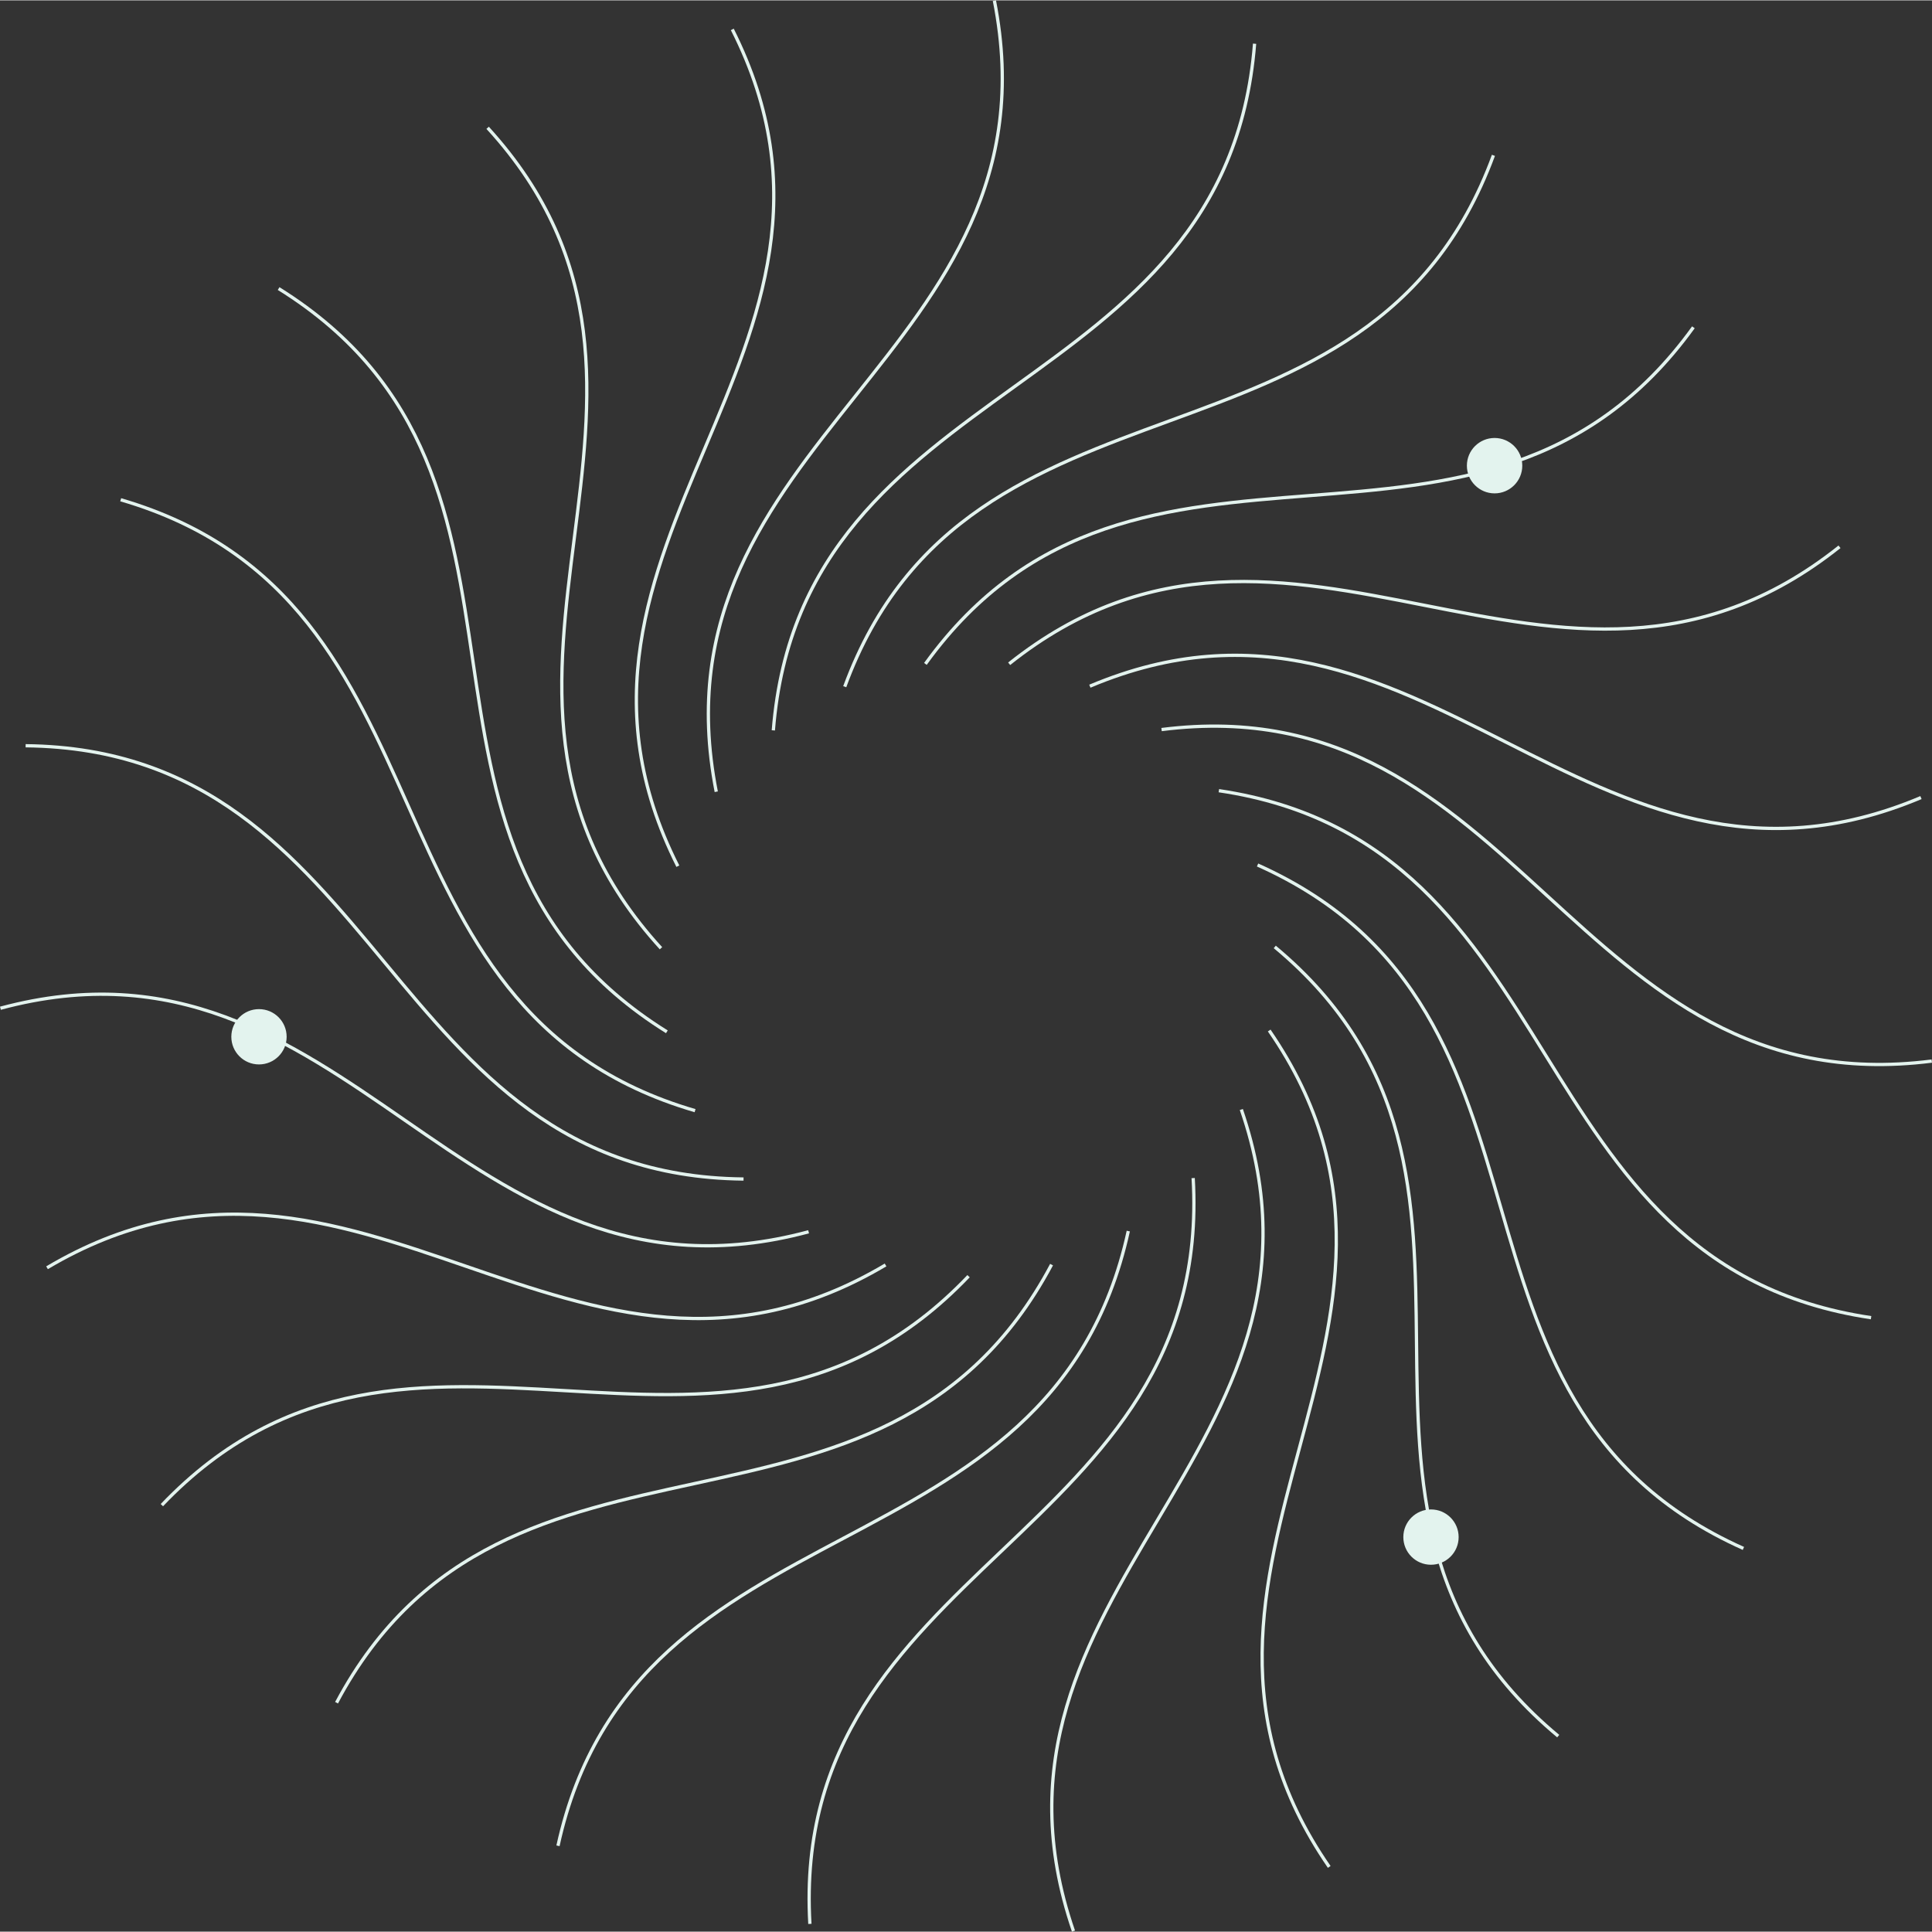 <?xml version="1.0" encoding="UTF-8"?><svg xmlns="http://www.w3.org/2000/svg" id="Shape_0168c7f037222fe" data-name="Shape 01" viewBox="0 0 886.46 886.13" aria-hidden="true" width="886px" height="886px">
  <rect x="0" y="0" width="886.46" height="886.13" fill="#333333" stroke="none"/>
  <defs><linearGradient class="cerosgradient" data-cerosgradient="true" id="CerosGradient_id12df19b7a" gradientUnits="userSpaceOnUse" x1="50%" y1="100%" x2="50%" y2="0%"><stop offset="0%" stop-color="#d1d1d1"/><stop offset="100%" stop-color="#d1d1d1"/></linearGradient><linearGradient/>
    <style>
      .cls-1-68c7f037222fe{
        fill: none;
        stroke: #e3f3ee;
        stroke-miterlimit: 10;
        stroke-width: 1.5px;
      }

      .cls-2-68c7f037222fe{
        fill: #e3f3ee;
      }
    </style>
  </defs>
  <g id="_Radial_Repeat_" data-name=" Radial Repeat ">
    <path class="cls-1-68c7f037222fe" d="m371.6,882.58c-9.55-165.47,185.41-176.72,175.86-342.21"/>
  </g>
  <g id="_Radial_Repeat_-2" data-name=" Radial Repeat -2">
    <path class="cls-1-68c7f037222fe" d="m256.02,846.75c35.45-161.92,226.22-120.14,261.67-282.06"/>
  </g>
  <g id="_Radial_Repeat_-3" data-name=" Radial Repeat -3">
    <path class="cls-1-68c7f037222fe" d="m154.42,781.09c77.82-146.35,250.24-54.66,328.07-201.01"/>
  </g>
  <g id="_Radial_Repeat_-4" data-name=" Radial Repeat -4">
    <path class="cls-1-68c7f037222fe" d="m74.27,690.44c114.42-119.93,255.71,14.88,370.13-105.05"/>
  </g>
  <g id="_Radial_Repeat_-5" data-name=" Radial Repeat -5">
    <path class="cls-1-68c7f037222fe" d="m21.58,581.52c142.52-84.6,242.22,83.33,384.74-1.29"/>
  </g>
  <g id="_Radial_Repeat_-6" data-name=" Radial Repeat -6">
    <path class="cls-1-68c7f037222fe" d="m.19,462.44c160.08-43.02,210.76,145.59,370.82,102.57"/>
  </g>
  <g id="_Radial_Repeat_-7" data-name=" Radial Repeat -7">
    <path class="cls-1-68c7f037222fe" d="m11.76,342c165.74,1.76,163.65,197.05,329.4,198.81"/>
  </g>
  <g id="_Radial_Repeat_-8" data-name=" Radial Repeat -8">
    <path class="cls-1-68c7f037222fe" d="m55.38,229.14c159.12,46.42,104.42,233.9,263.54,280.3"/>
  </g>
  <g id="_Radial_Repeat_-9" data-name=" Radial Repeat -9">
    <path class="cls-1-68c7f037222fe" d="m127.84,132.24c140.69,87.63,37.46,253.39,178.14,341.02"/>
  </g>
  <g id="_Radial_Repeat_-10" data-name=" Radial Repeat -10">
    <path class="cls-1-68c7f037222fe" d="m223.74,58.48c111.84,122.33-32.3,254.11,79.54,376.44"/>
  </g>
  <g id="_Radial_Repeat_-11" data-name=" Radial Repeat -11">
    <path class="cls-1-68c7f037222fe" d="m336,13.33c74.68,147.97-99.66,235.97-24.98,383.94"/>
  </g>
  <g id="_Radial_Repeat_-12" data-name=" Radial Repeat -12">
    <path class="cls-1-68c7f037222fe" d="m456.26.14c31.99,162.64-159.63,200.33-127.62,362.97"/>
  </g>
  <g id="_Radial_Repeat_-13" data-name=" Radial Repeat -13">
    <path class="cls-1-68c7f037222fe" d="m575.64,19.89c-13.06,165.23-207.75,149.83-220.81,315.06"/>
  </g>
  <g id="_Radial_Repeat_-14" data-name=" Radial Repeat -14">
    <path class="cls-1-68c7f037222fe" d="m685.23,71.11c-57.16,155.59-240.48,88.23-297.64,243.8"/>
  </g>
  <g id="_Radial_Repeat_-15" data-name=" Radial Repeat -15">
    <path class="cls-1-68c7f037222fe" d="m776.98,150.01c-97.02,134.38-255.36,20.08-352.38,154.45"/>
  </g>
  <g id="_Radial_Repeat_-16" data-name=" Radial Repeat -16">
    <path class="cls-1-68c7f037222fe" d="m844.02,250.72c-129.67,103.23-251.3-49.56-380.99,53.67"/>
  </g>
  <g id="_Radial_Repeat_-17" data-name=" Radial Repeat -17">
    <path class="cls-1-68c7f037222fe" d="m881.4,365.79c-152.72,64.41-228.61-115.53-381.34-51.11"/>
  </g>
  <g id="_Radial_Repeat_-18" data-name=" Radial Repeat -18">
    <path class="cls-1-68c7f037222fe" d="m886.36,486.69c-164.43,20.82-188.96-172.93-353.4-152.11"/>
  </g>
  <g id="_Radial_Repeat_-19" data-name=" Radial Repeat -19">
    <path class="cls-1-68c7f037222fe" d="m858.51,604.43c-163.97-24.31-135.3-217.49-299.26-241.81"/>
  </g>
  <g id="_Radial_Repeat_-20" data-name=" Radial Repeat -20">
    <path class="cls-1-68c7f037222fe" d="m799.93,710.3c-151.31-67.65-71.61-245.93-222.92-313.58"/>
  </g>
  <g id="_Radial_Repeat_-21" data-name=" Radial Repeat -21">
    <path class="cls-1-68c7f037222fe" d="m714.96,796.42c-127.45-105.96-2.6-256.14-130.06-362.11"/>
  </g>
  <g id="_Radial_Repeat_-22" data-name=" Radial Repeat -22">
    <path class="cls-1-68c7f037222fe" d="m609.89,856.43c-94.13-136.43,66.59-247.33-27.54-383.76"/>
  </g>
  <g id="_Radial_Repeat_-23" data-name=" Radial Repeat -23">
    <path class="cls-1-68c7f037222fe" d="m492.54,885.88c-53.84-156.76,130.86-220.19,77.02-376.97"/>
  </g>
  <circle class="cls-2-68c7f037222fe" cx="118.83" cy="475.54" r="12.69"/>
  <circle class="cls-2-68c7f037222fe" cx="656.58" cy="705.1" r="12.69"/>
  <circle class="cls-2-68c7f037222fe" cx="685.76" cy="213.5" r="12.71"/>
</svg>